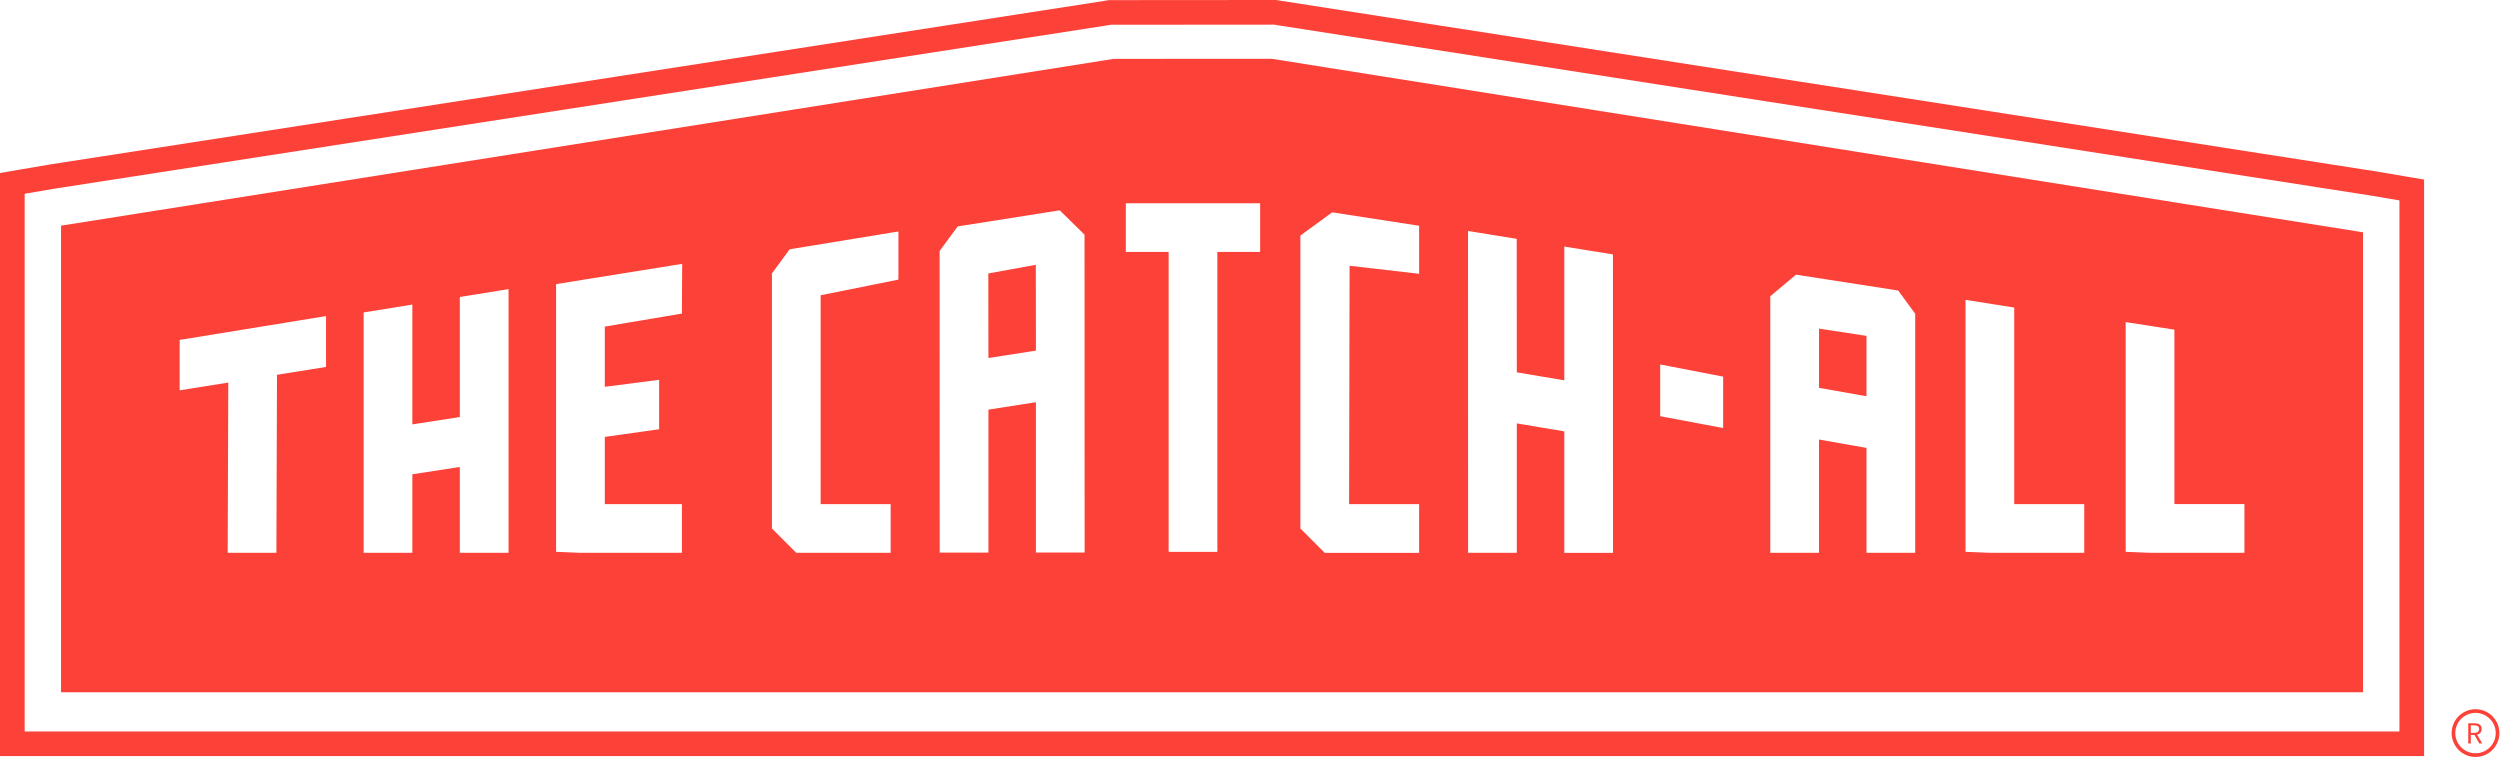 <svg xmlns="http://www.w3.org/2000/svg" fill="none" viewBox="0 0 1021 310" height="310" width="1021">
<path fill="#FC4238" d="M520.38 10.07L521.52 10.26L967.61 79.77L979.93 81.85V298.72H10.07V79.14L22.36 77.04L452.52 10.31L453.67 10.11H454.83L519.22 10.06H520.38M521.22 0H520.37H519.21L454.82 0.05H453.66H452.81L451.97 0.19L450.82 0.39L20.8 67.1L8.38 69.22L0 70.65V308.79H990V73.33L981.61 71.91L969.29 69.83L523.07 0.31L522.05 0.14L521.22 0Z"></path>
<path fill="#FC4238" d="M403.63 111.68L403.67 146.22L423.07 143.19L423.03 108.14L403.63 111.68Z"></path>
<path fill="#FC4238" d="M742.89 158.4L762.28 161.83V137.17L742.89 134.21V158.4Z"></path>
<path fill="#FC4238" d="M519.33 24L454.81 24.04L24.93 92.16V282.73H965.06V94.87L519.33 24ZM133.15 149.86L113.12 153.06L112.88 225.77H92.99L93.23 156.24L73.38 159.41V138.82L133.15 129.09V149.86ZM207.69 225.77H187.8V190.7L168.4 193.7V225.77H148.51V127.6L168.4 124.39V173.32L187.8 170.32V121.29L207.69 118.08V225.78V225.77ZM278.5 128.06L247 133.38V157.97L269.19 155.12V175.31L247 178.43V205.88H278.5V225.77H237.05L227.1 225.36V116.03L278.6 107.76L278.49 128.05L278.5 128.06ZM366.91 114.19L335.15 120.59V205.88H363.74V225.77H325.2L315.26 215.83V111.66L322.51 101.8L366.91 94.54V114.18V114.19ZM423.07 225.67V164.26L403.67 167.29V225.67H383.78L383.74 102.49L391.13 92.46L432.79 85.9L442.92 95.83L442.96 225.66H423.07V225.67ZM514.64 102.9H497.16V225.37H477.27V102.9H459.79V83.01H514.64V102.9ZM579.56 111.82L551.17 108.53L550.97 205.89H579.56V225.78H541.02L531.08 215.84V96.2L544.05 86.72L579.57 92.2V111.82H579.56ZM638.86 225.77V176.16L619.46 172.91V225.77H599.57L599.54 94.33L619.43 97.55L619.46 152.07L638.86 155.32V100.7L658.72 103.89L658.75 225.78H638.86V225.77ZM703.73 174.8L678.02 169.98V148.84L703.73 153.82V174.8ZM782.17 225.77H762.28V182.93L742.88 179.5V225.77H722.99V120.97L733.49 112.17L775.21 118.65L782.17 128.14V225.78V225.77ZM851.21 205.88V225.77H812.67L802.72 225.36V122.46L822.61 125.6V205.88H851.18H836.78H851.2H851.21ZM916.62 205.88V225.77H878.08L868.13 225.36V131.55L888.02 134.63V205.87H916.59H902.19H916.61L916.62 205.88Z"></path>
<path fill="#FC4238" d="M1008.03 303.64V295.384H1010.61C1011.17 295.384 1011.67 295.459 1012.11 295.61C1012.55 295.753 1012.89 295.996 1013.13 296.34C1013.38 296.676 1013.51 297.129 1013.51 297.7C1013.51 298.337 1013.34 298.853 1013 299.248C1012.67 299.634 1012.22 299.898 1011.64 300.041L1013.75 303.64H1012.56L1010.58 300.154H1009.08V303.64H1008.03ZM1009.08 299.298H1010.46C1011.11 299.298 1011.6 299.168 1011.95 298.908C1012.29 298.639 1012.46 298.237 1012.46 297.7C1012.46 297.154 1012.29 296.772 1011.95 296.554C1011.6 296.336 1011.11 296.227 1010.46 296.227H1009.08V299.298Z"></path>
<path stroke-miterlimit="10" stroke-width="1.5" stroke="#FC4238" d="M1011 308.39C1015.97 308.39 1020 304.361 1020 299.39C1020 294.419 1015.97 290.39 1011 290.39C1006.03 290.39 1002 294.419 1002 299.39C1002 304.361 1006.03 308.39 1011 308.39Z"></path>
</svg>
